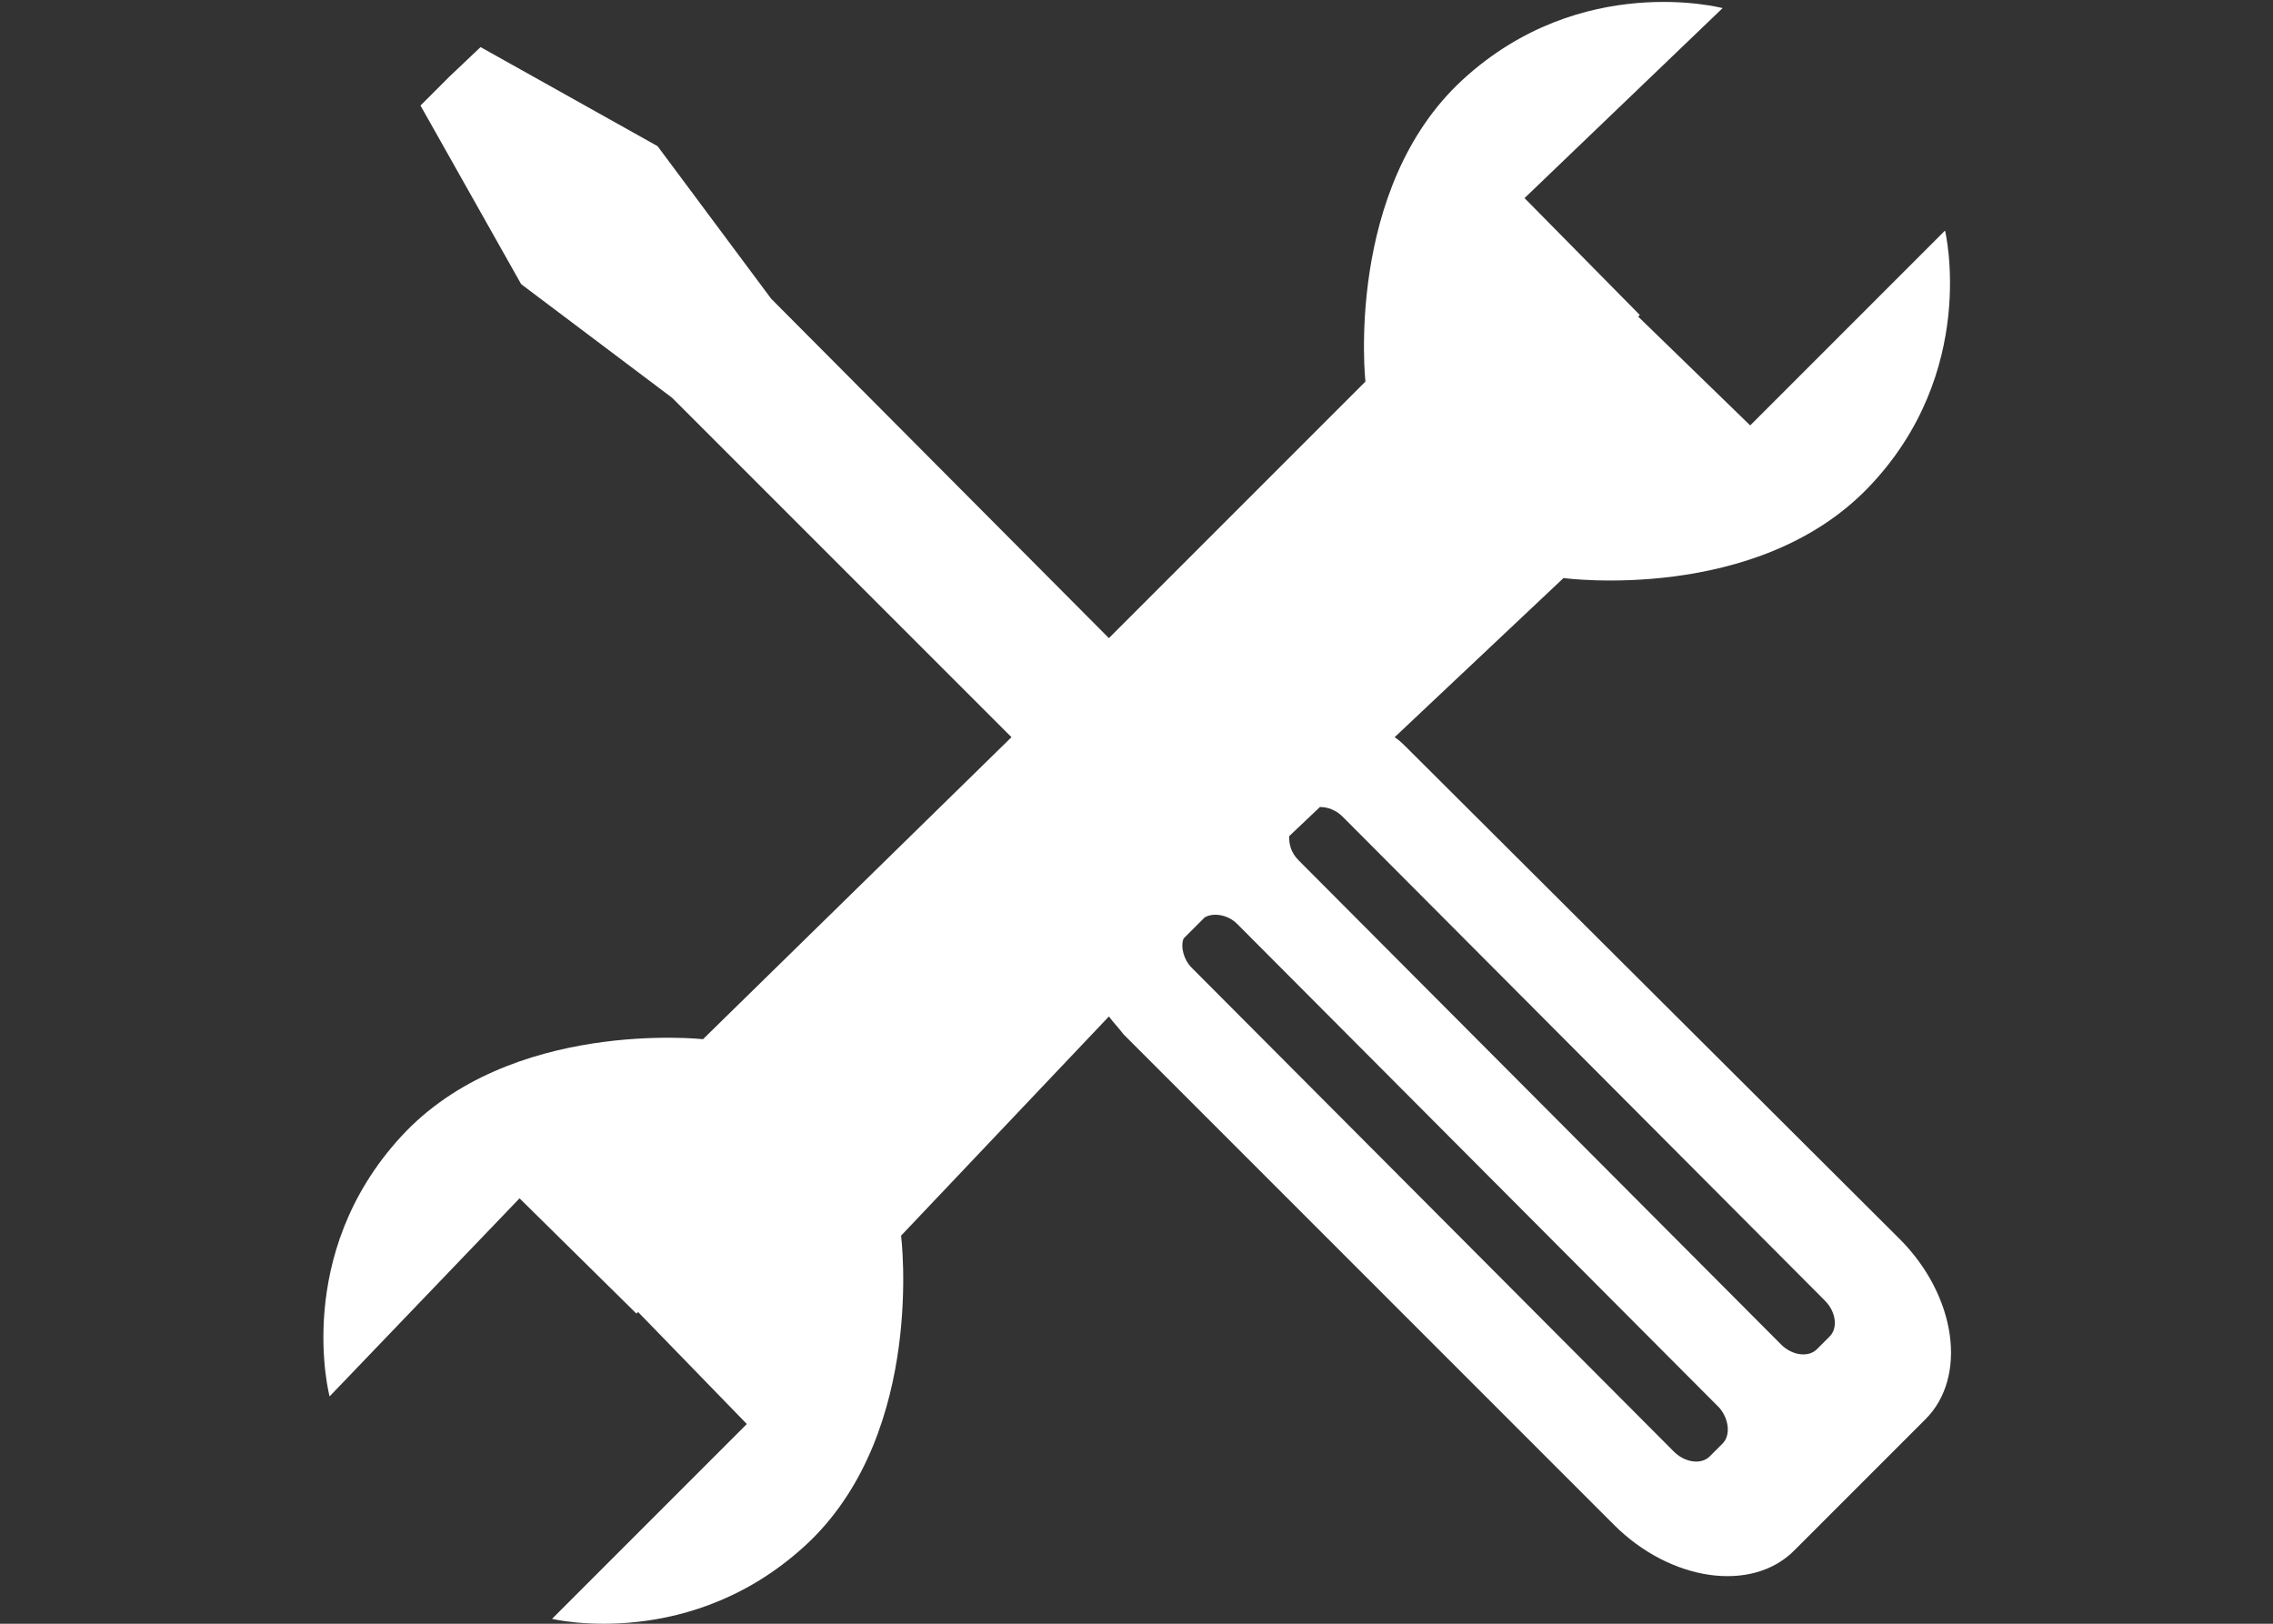 <?xml version="1.0" encoding="utf-8"?>
<!-- Generator: Adobe Illustrator 27.0.0, SVG Export Plug-In . SVG Version: 6.00 Build 0)  -->
<svg version="1.1" id="Vrstva_1" xmlns="http://www.w3.org/2000/svg" xmlns:xlink="http://www.w3.org/1999/xlink" x="0px" y="0px"
	 viewBox="0 0 140 100" style="enable-background:new 0 0 140 100;" xml:space="preserve">
<rect x="0" y="0" width="140" height="100" fill="#333333" stroke="none"/>
<style type="text/css">
	.st0{fill:#FFFFFF;}
</style>
<path class="st0" d="M117,76.3L86.7,46.1c-0.3-0.3-0.5-0.5-0.8-0.7l10.4-9.8c0,0,11.9,1.6,18.8-5.6c6.8-7.1,4.7-15.8,4.7-15.8
	l-12,12l-6.9-6.7l0.1-0.1l-7.1-7.2l12.2-11.7c0,0-8.7-2.3-16,4.4c-7.3,6.7-6,18.6-6,18.6L68.3,39.3L47.5,18.4l-7-9.4L29.6,2.9
	l-1.9,1.8l-1.8,1.8l6.2,11l9.3,7l20.9,20.9L43.3,64c0,0-11.9-1.3-18.6,6s-4.4,16-4.4,16L32,73.8l7.2,7.1l0.1-0.1l6.7,6.9l-12,12
	c0,0,8.7,2.1,15.9-4.8c7.1-6.9,5.6-18.8,5.6-18.8l12.8-13.5c0.3,0.4,0.6,0.7,0.9,1.1l30.2,30.2c3.5,3.5,8.5,4.2,11.1,1.6l8.1-8.1
	C121.2,84.8,120.5,79.8,117,76.3z M106.1,88.9l-0.8,0.8c-0.5,0.5-1.5,0.4-2.2-0.3L73.4,59.6c-0.5-0.5-0.7-1.3-0.5-1.8l1.3-1.3
	c0.5-0.3,1.4-0.2,2,0.4l29.7,29.8C106.5,87.4,106.6,88.4,106.1,88.9z M112.7,82.3l-0.8,0.8c-0.5,0.5-1.5,0.4-2.2-0.3L80,53
	c-0.5-0.5-0.6-1-0.6-1.5l1.9-1.8c0.5,0,1,0.2,1.4,0.6l29.7,29.8C113.1,80.8,113.2,81.8,112.7,82.3z"/>
</svg>
